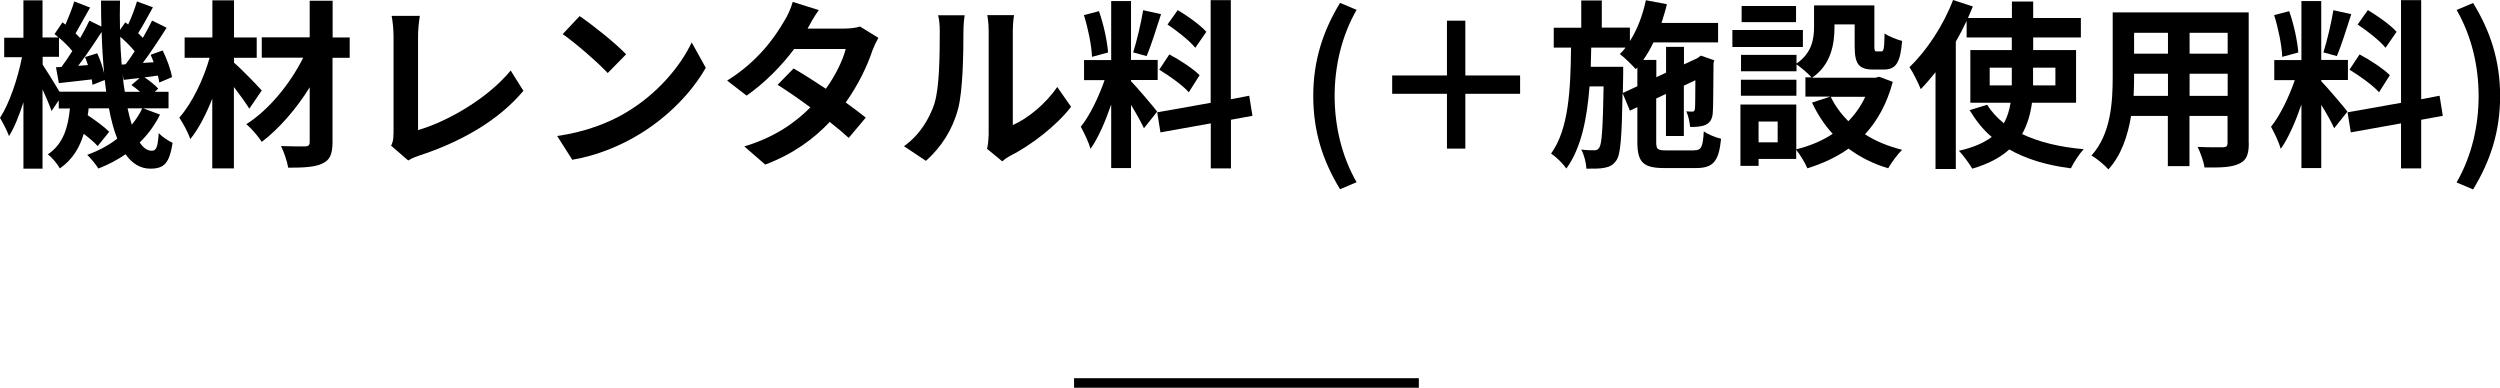<?xml version="1.0" encoding="UTF-8"?> <svg xmlns="http://www.w3.org/2000/svg" id="_レイヤー_1" viewBox="0 0 208.11 32.28"><defs><style>.cls-1{fill:none;stroke:#000;stroke-miterlimit:10;stroke-width:.79px;}</style></defs><line class="cls-1" x1="89.41" y1="31.88" x2="118.11" y2="31.88"></line><path d="m13.32,9.54c-.43.87-1,1.65-1.69,2.32.3.45.63.69,1,.69s.51-.28.58-1.47c.33.34.81.65,1.16.81-.27,1.69-.69,2.15-1.86,2.15-.84,0-1.52-.44-2.06-1.2-.69.48-1.45.87-2.26,1.19-.2-.33-.63-.85-.93-1.14.94-.34,1.79-.79,2.5-1.35-.29-.72-.51-1.56-.69-2.52h-1.69c-.02.19-.04.39-.08.57.66.44,1.4.98,1.79,1.38l-.96,1.19c-.25-.29-.69-.66-1.16-1.02-.34,1.14-.93,2.15-1.99,2.88-.19-.36-.65-.92-1-1.17,1.32-.88,1.69-2.31,1.84-3.82h-.93v-.68l-.6.89c-.15-.45-.45-1.14-.75-1.8v6.6h-1.59v-5.53c-.35,1.09-.75,2.1-1.2,2.82-.17-.47-.51-1.11-.75-1.52.78-1.19,1.48-3.27,1.83-5.05H.35v-1.62h1.6V.03h1.59v3.09h1.33c-.1-.1-.23-.19-.33-.28l.66-.98.25.19c.27-.63.57-1.38.73-1.93l1.32.51c-.42.72-.85,1.54-1.21,2.15.14.13.27.27.38.39.3-.51.56-1,.77-1.45l1,.49c-.02-.7-.03-1.42-.03-2.16h1.58c-.02.84-.02,1.65,0,2.44l.44-.63.24.18c.29-.62.57-1.37.73-1.92l1.33.49c-.42.75-.85,1.56-1.23,2.15.13.13.27.27.39.39.29-.5.56-1,.77-1.44l1.21.6c-.6.95-1.32,2.04-1.98,2.93l.9-.06c-.07-.21-.17-.42-.25-.62l1-.36c.35.71.69,1.63.78,2.22l-1.06.45c-.03-.17-.06-.38-.12-.58l-1.11.15c.44.29.9.66,1.14.94l-.28.26h1.14v1.38h-2.1l1.39.52Zm-4.48-1.9c-.03-.31-.08-.65-.12-.98l-1.02.4c-.02-.13-.03-.28-.06-.45-.98.1-1.9.23-2.74.31l-.24-1.32.46-.03c.29-.39.6-.84.9-1.32-.28-.35-.7-.77-1.11-1.11v1.59h-1.36v.65c.31.46,1.03,1.62,1.4,2.25h3.9Zm-.75-3.21c.24.51.46,1.15.58,1.68-.1-1.09-.18-2.25-.21-3.45-.6.93-1.31,1.98-1.95,2.82l.81-.06c-.08-.24-.15-.46-.24-.67l1-.31Zm2.37.92c.24-.31.5-.69.75-1.08-.31-.39-.77-.84-1.2-1.21.01.81.06,1.57.12,2.32l.33-.03Zm1.2,2.29c-.23-.2-.48-.39-.72-.56l.68-.58c-.47.04-.9.1-1.32.15l-.09-.42c.04.5.1.96.18,1.41h1.27Zm-1.04,1.38c.1.49.23.96.35,1.36.34-.42.65-.87.87-1.36h-1.21Z"></path><path d="m20.75,9.04c-.3-.48-.78-1.15-1.28-1.8v6.78h-1.8v-5.8c-.52,1.3-1.14,2.52-1.83,3.36-.18-.56-.6-1.31-.91-1.79,1.06-1.2,2.01-3.18,2.52-4.98h-2.08v-1.69h2.31V.03h1.8v3.09h1.89v1.69h-1.89v.41c.6.5,1.98,1.94,2.31,2.31l-1.03,1.51Zm8.35-4.23h-1.42v7.02c0,1.03-.23,1.5-.84,1.78-.6.3-1.56.35-2.85.35-.08-.51-.35-1.31-.6-1.8.83.03,1.75.03,2.01.03.27-.02.38-.09.38-.36v-4.56c-1.11,1.79-2.55,3.45-3.99,4.54-.3-.46-.82-1.09-1.29-1.47,1.86-1.17,3.66-3.36,4.74-5.54h-3.45v-1.69h3.99V.06h1.91v3.06h1.42v1.69Z"></path><path d="m32.76,11.16V3.03c0-.57-.07-1.27-.16-1.71h2.35c-.09.58-.15,1.12-.15,1.71v7.8c2.44-.71,5.79-2.62,7.71-4.96l1.06,1.69c-2.06,2.46-5.16,4.24-8.7,5.4-.21.07-.54.18-.89.4l-1.42-1.23c.18-.38.19-.63.19-.97Z"></path><path d="m52.12,9.36c2.56-1.51,4.51-3.81,5.46-5.83l1.17,2.11c-1.14,2.02-3.13,4.09-5.55,5.55-1.51.92-3.45,1.75-5.56,2.11l-1.26-1.98c2.34-.33,4.29-1.09,5.75-1.96Zm0-4.84l-1.53,1.56c-.78-.84-2.65-2.48-3.75-3.24l1.41-1.5c1.05.71,3,2.26,3.87,3.18Z"></path><path d="m67.24,2.38h3.04c.47,0,.98-.06,1.31-.17l1.53.94c-.17.29-.36.69-.5,1.06-.4,1.22-1.15,2.82-2.22,4.32.65.47,1.23.9,1.67,1.26l-1.42,1.69c-.41-.38-.96-.84-1.58-1.33-1.32,1.4-3.03,2.67-5.37,3.55l-1.74-1.51c2.6-.79,4.26-2.01,5.5-3.25-.98-.72-1.96-1.4-2.73-1.88l1.33-1.36c.79.45,1.74,1.06,2.69,1.69.78-1.08,1.42-2.38,1.65-3.31h-4.29c-1.05,1.4-2.45,2.83-3.96,3.88l-1.62-1.25c2.62-1.63,4.02-3.69,4.77-4.99.24-.36.55-1.05.69-1.56l2.17.68c-.38.52-.75,1.2-.93,1.53Z"></path><path d="m77.79,8.59c.42-1.29.44-4.12.44-5.94,0-.6-.04-1-.14-1.38h2.21c-.02.07-.1.73-.1,1.36,0,1.77-.04,4.94-.45,6.45-.45,1.7-1.39,3.17-2.67,4.31l-1.83-1.22c1.32-.93,2.13-2.31,2.55-3.58Zm4.51,2.7V2.55c0-.67-.1-1.25-.12-1.29h2.23s-.1.63-.1,1.31v7.84c1.21-.53,2.7-1.71,3.7-3.17l1.15,1.65c-1.24,1.62-3.4,3.24-5.08,4.09-.33.18-.51.33-.65.45l-1.26-1.04c.06-.28.12-.71.12-1.11Z"></path><path d="m95.23,10.68c-.23-.48-.65-1.26-1.08-1.95v5.26h-1.65v-5.29c-.48,1.4-1.08,2.79-1.72,3.69-.15-.54-.54-1.35-.81-1.84.75-.92,1.51-2.52,1.98-3.88h-1.71v-1.67h2.26V.09h1.65v4.9h2.22v1.67h-2.22v.1c.44.44,1.86,2.11,2.18,2.53l-1.1,1.38Zm-4.33-5.96c-.03-.93-.33-2.38-.67-3.46l1.25-.33c.39,1.08.69,2.5.76,3.44l-1.33.36Zm5.75-3.54c-.39,1.2-.83,2.62-1.2,3.49l-1.12-.31c.3-.94.66-2.46.83-3.51l1.5.33Zm5.82,8.79v4.05h-1.68v-3.75l-4.19.75-.27-1.67,4.45-.79V.01h1.68v8.25l1.53-.29.27,1.67-1.8.33Zm-5.13-5.44c.87.46,1.98,1.19,2.52,1.73l-.9,1.42c-.49-.56-1.59-1.35-2.46-1.88l.84-1.27Zm2.17-.54c-.46-.58-1.5-1.4-2.32-1.95l.85-1.2c.84.5,1.9,1.26,2.38,1.81l-.92,1.33Z"></path><path d="m109.32,7.99c0-2.98.83-5.44,2.23-7.75l1.38.58c-1.26,2.19-1.83,4.73-1.83,7.17s.57,4.99,1.83,7.18l-1.38.58c-1.41-2.32-2.23-4.75-2.23-7.77Z"></path><path d="m121.98,7.81v4.56h-1.53v-4.56h-4.56v-1.53h4.56V1.72h1.53v4.56h4.56v1.53h-4.56Z"></path><path d="m141.04,12.51c.58,0,.71-.25.79-1.57.36.25,1,.51,1.44.61-.19,1.88-.64,2.44-2.1,2.44h-2.62c-1.77,0-2.25-.48-2.25-2.19v-2.88l-.62.29-.61-1.46c-.06,3.67-.17,5.11-.51,5.59-.27.39-.55.54-.96.62-.38.09-.94.08-1.54.08-.03-.5-.19-1.16-.43-1.59.46.06.88.06,1.08.06s.31-.04.43-.24c.2-.3.29-1.56.35-5.08h-1.17c-.21,2.7-.69,5.13-1.93,6.84-.29-.42-.84-.96-1.27-1.25,1.48-2.05,1.62-5.35,1.66-8.82h-1.44v-1.65h2.29V.04h1.71v2.26h2.34v1.12c.62-.97,1.07-2.17,1.33-3.4l1.75.33c-.12.52-.29,1.05-.45,1.56h4.71v1.62h-5.38c-.25.53-.54,1.02-.85,1.46h1.09v1.44l.81-.38v-2.15h1.49v1.46l1.08-.5.06-.04.27-.19,1.11.39-.06.24c-.02,2.13-.02,3.66-.06,4.11-.03.54-.24.87-.64,1.04-.36.15-.84.16-1.25.16-.03-.4-.15-.97-.32-1.3.18.02.39.02.51.02s.19-.03.21-.23c.03-.14.03-.96.04-2.38l-.96.45v4.19h-1.49v-3.5l-.81.38v3.61c0,.62.1.71.85.71h2.31Zm-4.74-5.34v-1.56l-.13.15c-.29-.33-.95-.99-1.33-1.26.17-.16.33-.34.48-.54h-2.86c-.02.54-.03,1.08-.04,1.6h2.7v.68l-.03,1.5,1.23-.57Z"></path><path d="m150.08,3.91h-5.87v-1.41h5.87v1.41Zm7.48,2.91c-.48,1.81-1.28,3.24-2.31,4.36.88.57,1.93,1,3.09,1.29-.39.38-.9,1.08-1.16,1.54-1.26-.38-2.35-.93-3.3-1.64-1,.71-2.16,1.25-3.43,1.64-.18-.44-.6-1.14-.93-1.54v.76h-3.13v.58h-1.51v-5.11h4.65v3.73c1.12-.28,2.15-.7,3.03-1.29-.69-.75-1.26-1.62-1.72-2.6l1.53-.5h-2.08v-1.6h.51c-.26-.3-.89-.84-1.25-1.08v.57h-4.62v-1.36h4.62v.72c1.29-.88,1.46-2.07,1.46-3.07V.45h5.02v3.36c0,.42.03.47.2.47h.38c.19,0,.25-.2.27-1.5.33.25,1.02.51,1.46.63-.15,1.86-.54,2.38-1.54,2.38h-.87c-1.2,0-1.54-.46-1.54-1.95v-1.81h-1.68v.25c0,1.41-.3,3.12-1.86,4.19h5.28l.3-.08,1.17.44Zm-8.02,1.15h-4.62v-1.33h4.62v1.33Zm-.03-6.13h-4.53V.5h4.53v1.35Zm-1.53,8.28h-1.59v1.73h1.59v-1.73Zm4.42-2.06c.36.75.86,1.43,1.46,2.03.58-.59,1.05-1.26,1.41-2.03h-2.87Z"></path><path d="m169.15,8.55c-.12.93-.38,1.81-.82,2.61,1.38.66,3.1,1.08,5.13,1.26-.38.39-.84,1.12-1.07,1.59-2.03-.25-3.73-.78-5.13-1.57-.72.66-1.74,1.21-3.08,1.6-.22-.39-.75-1.11-1.11-1.49,1.2-.27,2.08-.66,2.73-1.15-.73-.61-1.33-1.38-1.84-2.23l1.46-.45c.36.58.84,1.1,1.39,1.54.3-.54.46-1.09.56-1.71h-3.35v-4.38h3.45v-1.05h-3.76v-1.38c-.27.58-.57,1.15-.9,1.73v10.6h-1.69V6.01c-.41.51-.81.99-1.23,1.41-.17-.44-.64-1.4-.94-1.83,1.42-1.35,2.82-3.46,3.63-5.59l1.65.54c-.13.31-.27.63-.41.96h3.66V.13h1.77v1.37h3.97v1.62h-3.97v1.05h3.57v4.38h-3.66Zm-1.68-1.44v-1.48h-1.84v1.48h1.84Zm1.77-1.48v1.48h1.86v-1.48h-1.86Z"></path><path d="m187.2,11.92c0,.96-.21,1.44-.81,1.71-.62.3-1.53.33-2.88.31-.06-.48-.34-1.24-.57-1.71.84.04,1.83.03,2.1.03.28,0,.39-.09.39-.36v-2.25h-3.17v4.18h-1.8v-4.18h-3.06c-.27,1.63-.81,3.28-1.89,4.45-.28-.33-1-.94-1.41-1.15,1.63-1.8,1.77-4.47,1.77-6.57V1.03h11.32v10.89Zm-6.73-3.94v-1.84h-2.82v.27c0,.48-.01,1.02-.04,1.57h2.87Zm-2.82-5.25v1.74h2.82v-1.74h-2.82Zm7.79,0h-3.17v1.74h3.17v-1.74Zm0,5.25v-1.84h-3.17v1.84h3.17Z"></path><path d="m194.31,10.68c-.22-.48-.64-1.26-1.08-1.95v5.26h-1.65v-5.29c-.48,1.4-1.08,2.79-1.72,3.69-.15-.54-.54-1.35-.81-1.84.75-.92,1.51-2.52,1.98-3.88h-1.71v-1.67h2.26V.09h1.65v4.9h2.22v1.67h-2.22v.1c.44.44,1.86,2.11,2.18,2.53l-1.1,1.38Zm-4.33-5.96c-.03-.93-.33-2.38-.67-3.46l1.25-.33c.39,1.08.69,2.5.76,3.44l-1.33.36Zm5.75-3.54c-.39,1.2-.83,2.62-1.2,3.49l-1.12-.31c.3-.94.66-2.46.83-3.51l1.5.33Zm5.82,8.79v4.05h-1.68v-3.75l-4.18.75-.27-1.67,4.45-.79V.01h1.68v8.25l1.53-.29.27,1.67-1.8.33Zm-5.13-5.44c.87.46,1.98,1.19,2.52,1.73l-.9,1.42c-.49-.56-1.59-1.35-2.46-1.88l.84-1.27Zm2.17-.54c-.46-.58-1.5-1.4-2.33-1.95l.85-1.2c.84.5,1.91,1.26,2.39,1.81l-.92,1.33Z"></path><path d="m204.5,15.18c1.26-2.19,1.83-4.71,1.83-7.18s-.57-4.98-1.83-7.17l1.37-.58c1.42,2.31,2.25,4.77,2.25,7.75s-.83,5.44-2.25,7.77l-1.37-.58Z"></path></svg> 